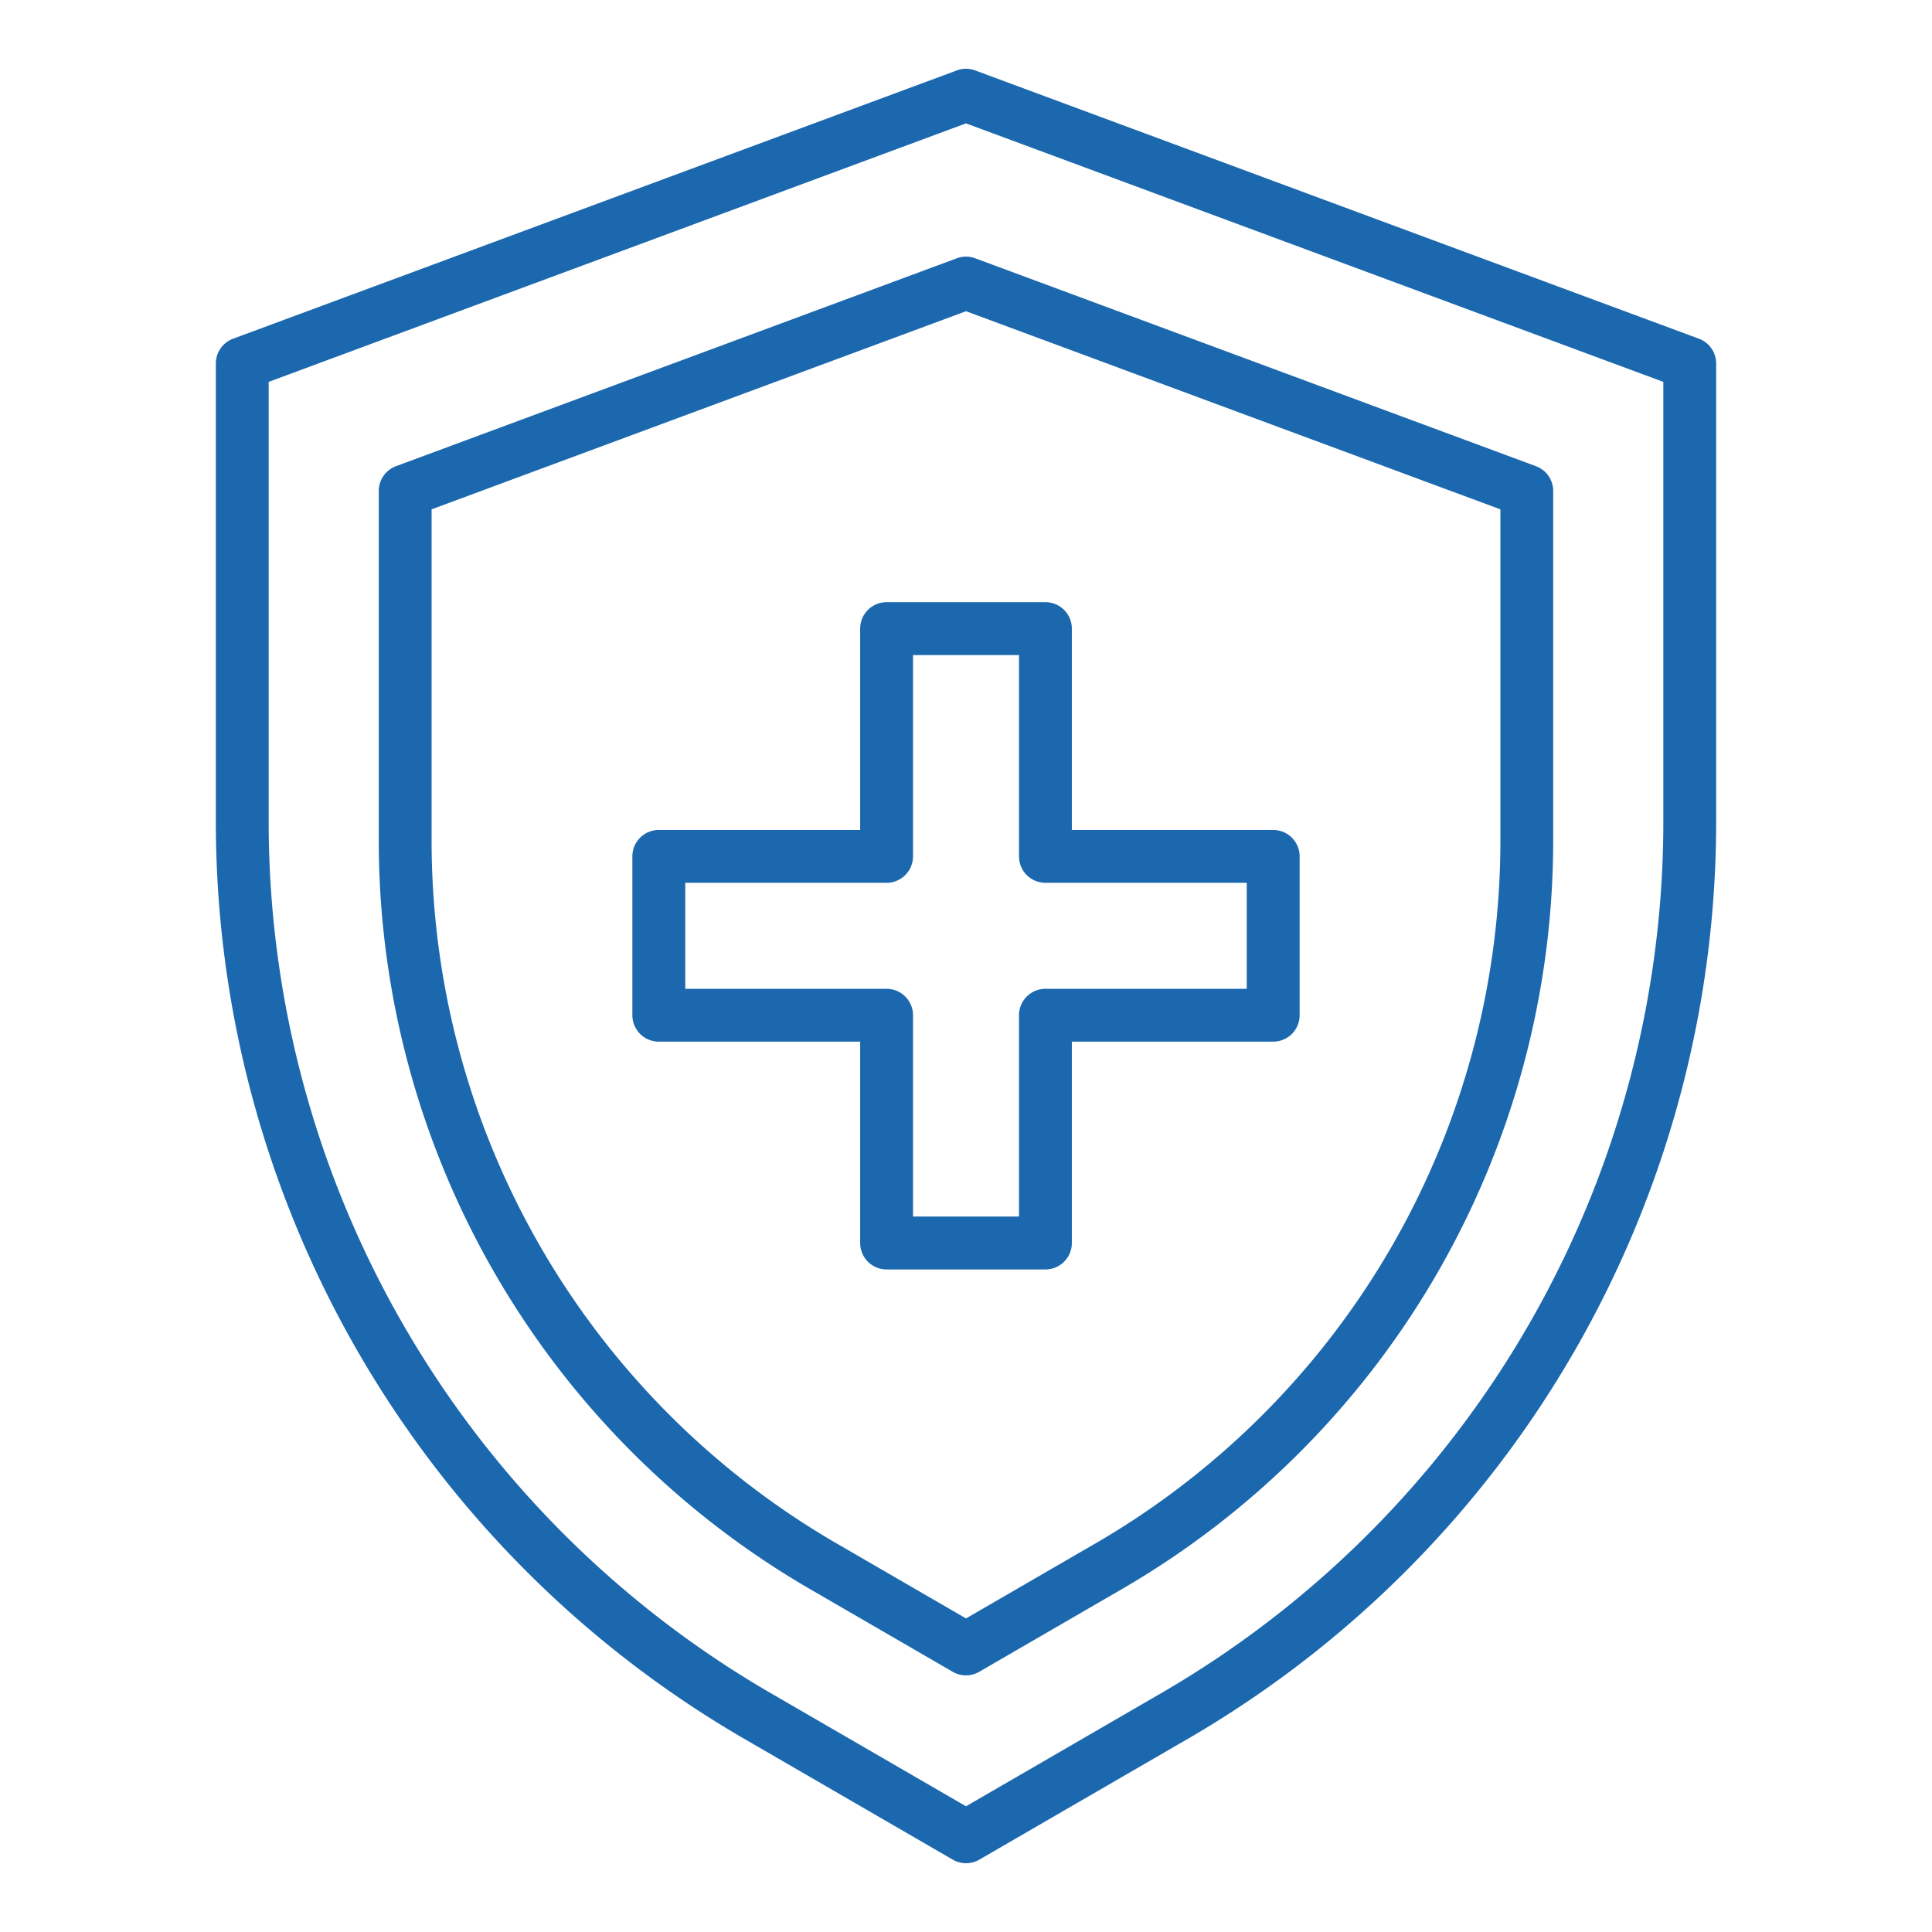 <?xml version="1.0" encoding="UTF-8"?> <svg xmlns="http://www.w3.org/2000/svg" xmlns:xlink="http://www.w3.org/1999/xlink" xmlns:svgjs="http://svgjs.com/svgjs" width="512" height="512" x="0" y="0" viewBox="0 0 128 128" style="enable-background:new 0 0 512 512" xml:space="preserve" class=""> <g> <g xmlns="http://www.w3.org/2000/svg"> <path d="M112.561,22.442,64.608,4.666a1.743,1.743,0,0,0-1.216,0L15.439,22.442A1.751,1.751,0,0,0,14.3,24.083V54.548a70.258,70.258,0,0,0,34.931,60.609l13.895,8.051a1.754,1.754,0,0,0,1.754,0l13.894-8.051A70.258,70.258,0,0,0,113.7,54.548V24.083A1.75,1.75,0,0,0,112.561,22.442ZM110.2,54.548a66.746,66.746,0,0,1-33.184,57.58L64,119.671l-13.018-7.543A66.745,66.745,0,0,1,17.8,54.548V25.3L64,8.173,110.2,25.3Z" fill="#1b68ae" data-original="#000000" style=""></path> <path d="M63.392,17.112,26.235,30.887a1.749,1.749,0,0,0-1.141,1.64V55.776A57.34,57.34,0,0,0,53.6,105.244l9.52,5.517a1.748,1.748,0,0,0,1.754,0l9.519-5.516a57.343,57.343,0,0,0,28.51-49.469V32.527a1.749,1.749,0,0,0-1.141-1.64L64.608,17.112A1.743,1.743,0,0,0,63.392,17.112ZM99.406,33.745V55.776a53.84,53.84,0,0,1-26.763,46.441L64,107.225l-8.642-5.009a53.831,53.831,0,0,1-26.764-46.44V33.745L64,20.619Z" fill="#1b68ae" data-original="#000000" style=""></path> <path d="M56.989,41.646V54.988H43.646a1.75,1.75,0,0,0-1.75,1.75V67.262a1.75,1.75,0,0,0,1.75,1.75H56.989V82.354a1.75,1.75,0,0,0,1.75,1.75H69.262a1.75,1.75,0,0,0,1.75-1.75V69.012H84.354a1.75,1.75,0,0,0,1.75-1.75V56.738a1.75,1.75,0,0,0-1.75-1.75H71.012V41.646a1.75,1.75,0,0,0-1.75-1.75H58.739A1.75,1.75,0,0,0,56.989,41.646Zm3.5,15.092V43.4h7.023V56.738a1.749,1.749,0,0,0,1.75,1.75H82.6v7.024H69.262a1.749,1.749,0,0,0-1.75,1.75V80.6H60.489V67.262a1.75,1.75,0,0,0-1.75-1.75H45.4V58.488H58.739A1.75,1.75,0,0,0,60.489,56.738Z" fill="#1b68ae" data-original="#000000" style=""></path> </g> </g> </svg> 